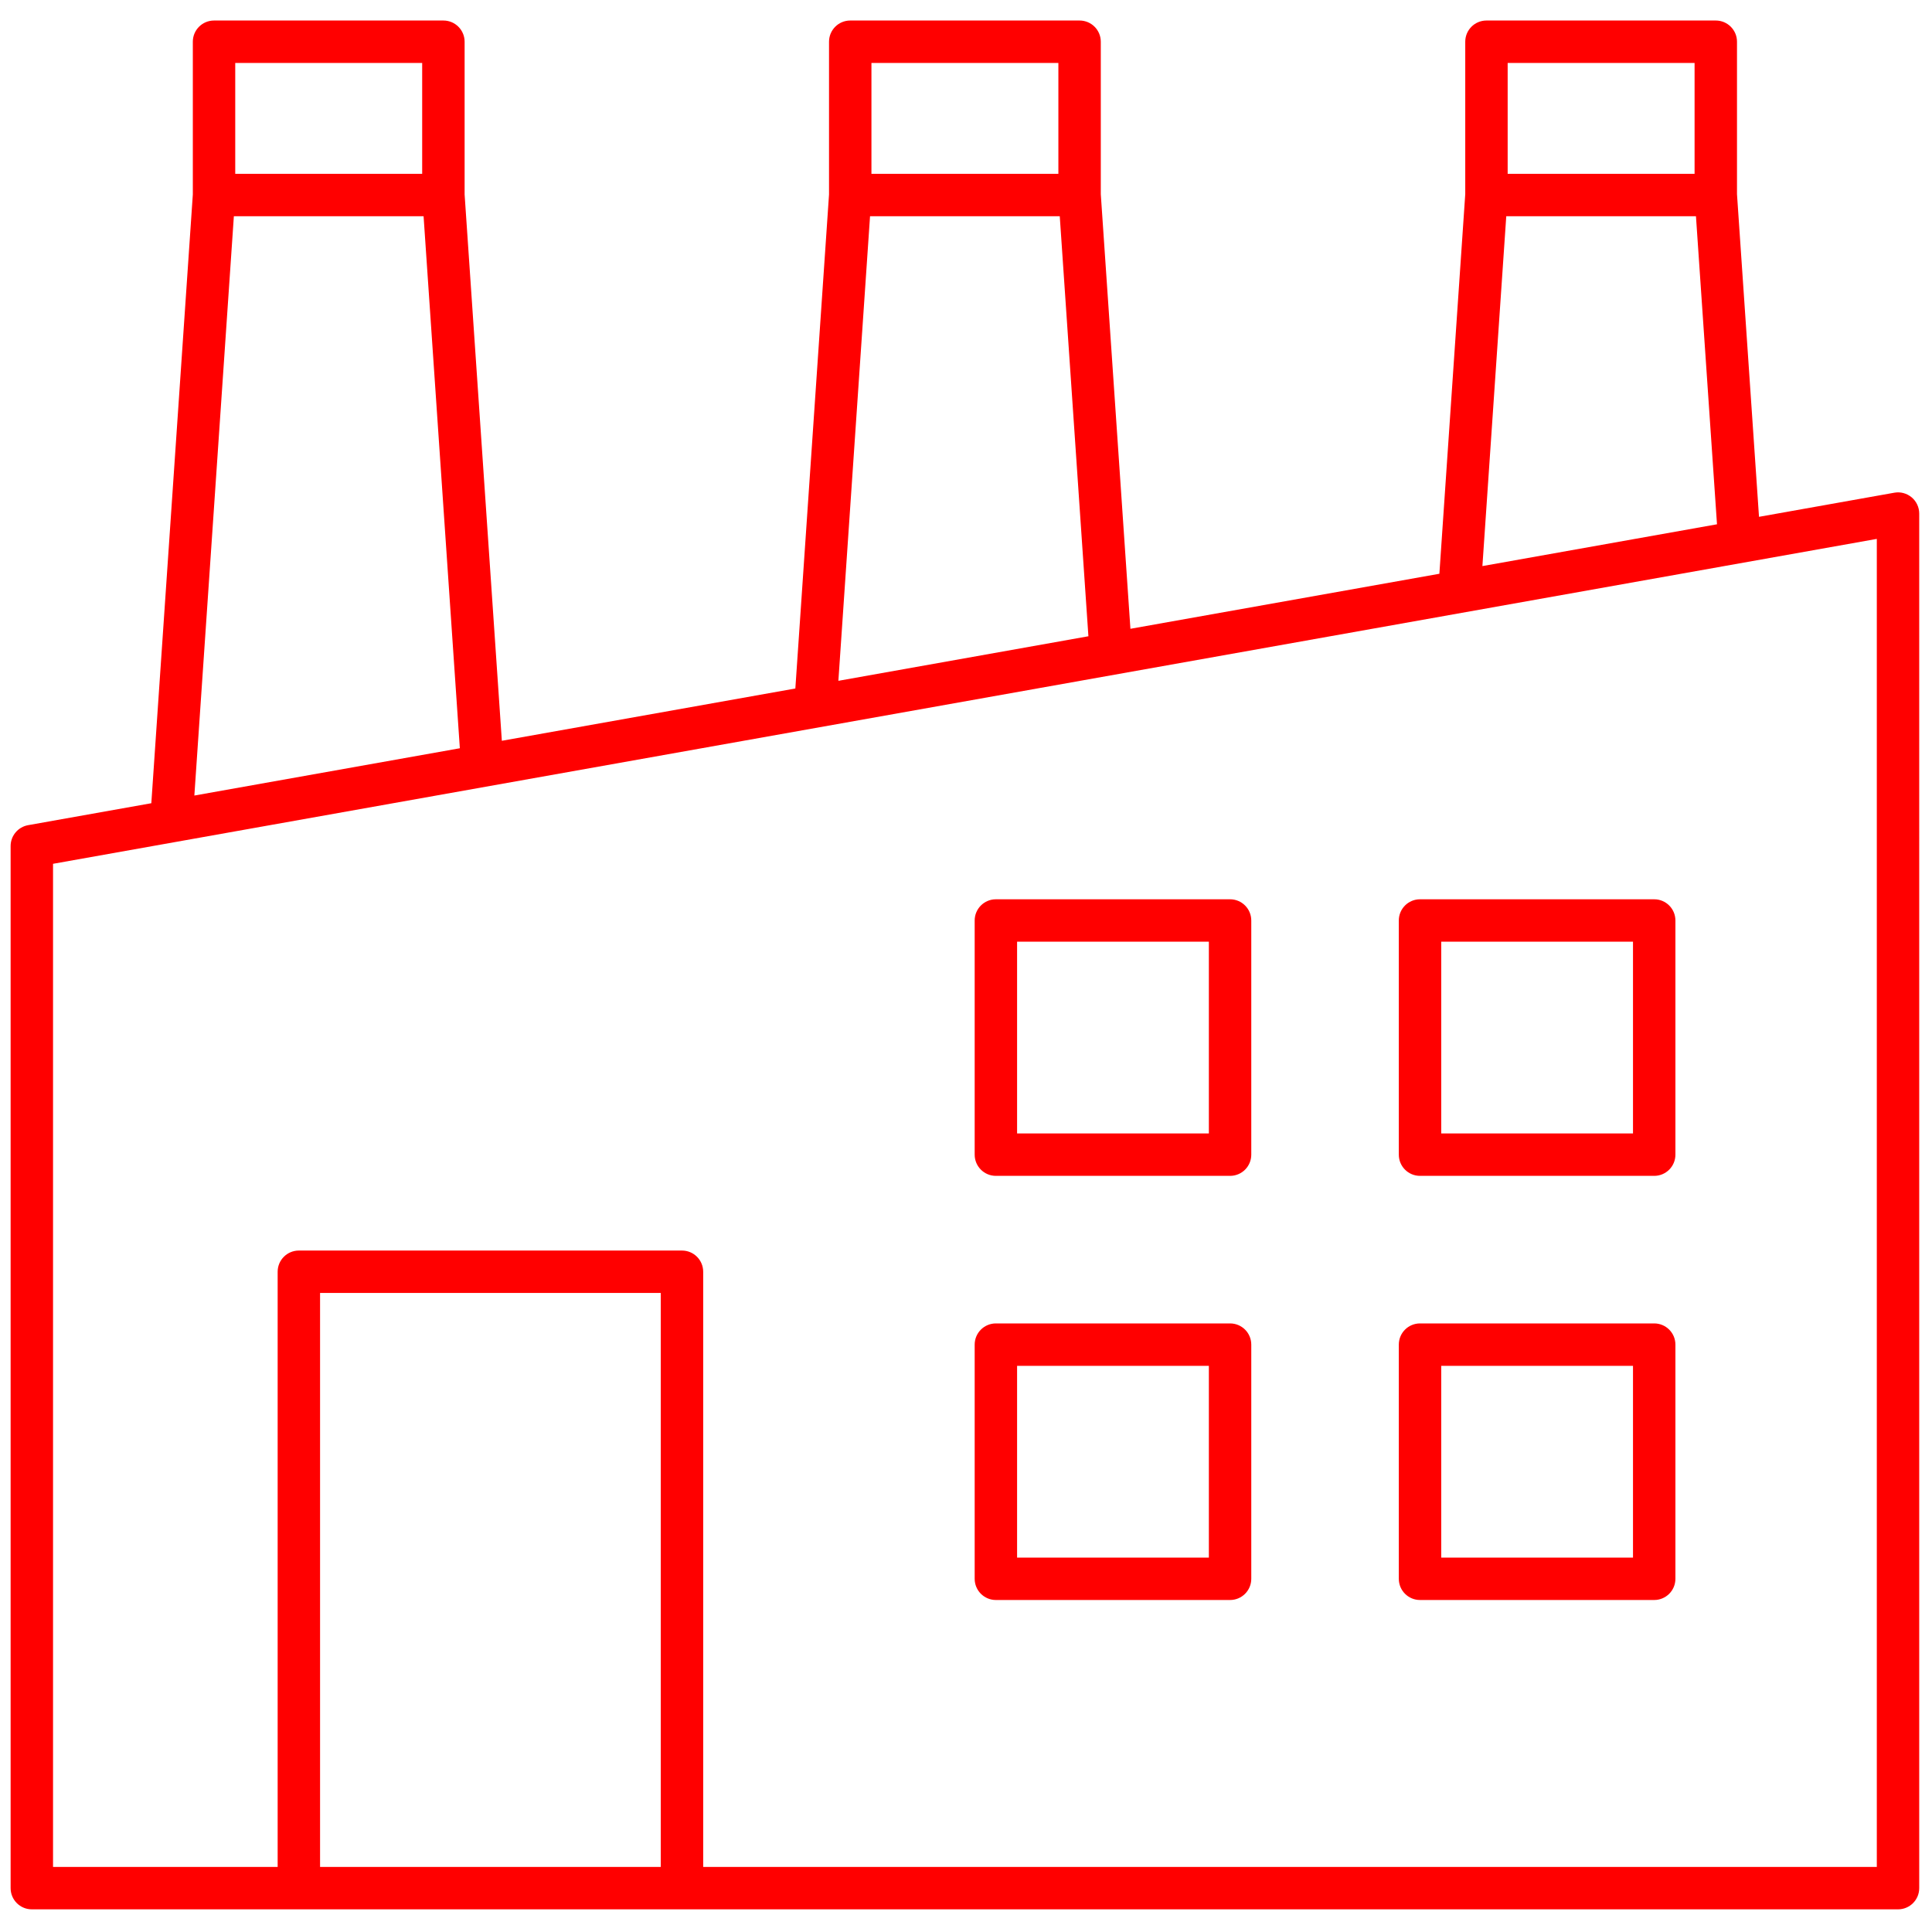 <svg xmlns="http://www.w3.org/2000/svg" xmlns:xlink="http://www.w3.org/1999/xlink" version="1.1" width="256" height="256" viewBox="0 0 256 256" xml:space="preserve">

<defs>
</defs>
<g style="stroke: none; stroke-width: 0; stroke-dasharray: none; stroke-linecap: butt; stroke-linejoin: miter; stroke-miterlimit: 10; fill: none; fill-rule: nonzero; opacity: 1;" transform="translate(1.407 1.407) scale(2.81 2.81)" >
	<path d="M 89.643 22.951 c -0.228 -0.19 -0.528 -0.272 -0.818 -0.218 l -6.38 1.137 L 81.407 8.657 v -7.19 c 0 -0.552 -0.447 -1 -1 -1 H 69.593 c -0.553 0 -1 0.448 -1 1 v 7.19 l -1.22 17.898 L 52.804 29.15 L 51.407 8.657 v -7.19 c 0 -0.552 -0.447 -1 -1 -1 H 39.592 c -0.552 0 -1 0.448 -1 1 v 7.204 l -1.588 23.294 l -13.84 2.466 L 21.408 8.671 V 1.467 c 0 -0.552 -0.448 -1 -1 -1 H 9.592 c -0.552 0 -1 0.448 -1 1 v 7.204 L 6.635 37.375 l -5.81 1.035 C 0.348 38.495 0 38.91 0 39.395 v 49.139 c 0 0.553 0.448 1 1 1 h 12.592 h 18.065 H 89 c 0.553 0 1 -0.447 1 -1 V 23.717 C 90 23.421 89.869 23.141 89.643 22.951 z M 80.464 24.222 l -11.062 1.971 l 1.125 -16.497 h 8.945 L 80.464 24.222 z M 70.593 2.467 h 8.814 v 5.229 h -8.814 V 2.467 z M 50.823 29.502 l -11.79 2.101 l 1.493 -21.907 h 8.946 L 50.823 29.502 z M 40.592 2.467 h 8.815 v 5.229 h -8.815 V 2.467 z M 10.527 9.696 h 8.946 l 1.71 25.087 l -12.519 2.23 L 10.527 9.696 z M 10.592 2.467 h 8.815 v 5.229 h -8.815 V 2.467 z M 14.592 87.533 V 60.469 h 16.065 v 27.064 H 14.592 z M 88 87.533 H 32.658 V 59.469 c 0 -0.553 -0.448 -1 -1 -1 H 13.592 c -0.552 0 -1 0.447 -1 1 v 28.064 H 2 V 40.232 l 86 -15.321 V 87.533 z" style="stroke: none; stroke-width: 1; stroke-dasharray: none; stroke-linecap: butt; stroke-linejoin: miter; stroke-miterlimit: 10; fill: rgb(255,0,0); fill-rule: nonzero; opacity: 1;" transform=" matrix(1 0 0 1 0 0) " stroke-linecap="round" />
	<path d="M 46.46 54.947 h 11.043 c 0.553 0 1 -0.447 1 -1 V 42.905 c 0 -0.552 -0.447 -1 -1 -1 H 46.46 c -0.552 0 -1 0.448 -1 1 v 11.042 C 45.46 54.5 45.908 54.947 46.46 54.947 z M 47.46 43.905 h 9.043 v 9.042 H 47.46 V 43.905 z" style="stroke: none; stroke-width: 1; stroke-dasharray: none; stroke-linecap: butt; stroke-linejoin: miter; stroke-miterlimit: 10; fill: rgb(255,0,0); fill-rule: nonzero; opacity: 1;" transform=" matrix(1 0 0 1 0 0) " stroke-linecap="round" />
	<path d="M 66.46 54.947 h 11.043 c 0.553 0 1 -0.447 1 -1 V 42.905 c 0 -0.552 -0.447 -1 -1 -1 H 66.46 c -0.553 0 -1 0.448 -1 1 v 11.042 C 65.46 54.5 65.907 54.947 66.46 54.947 z M 67.46 43.905 h 9.043 v 9.042 H 67.46 V 43.905 z" style="stroke: none; stroke-width: 1; stroke-dasharray: none; stroke-linecap: butt; stroke-linejoin: miter; stroke-miterlimit: 10; fill: rgb(255,0,0); fill-rule: nonzero; opacity: 1;" transform=" matrix(1 0 0 1 0 0) " stroke-linecap="round" />
	<path d="M 46.46 74.947 h 11.043 c 0.553 0 1 -0.447 1 -1 V 62.905 c 0 -0.553 -0.447 -1 -1 -1 H 46.46 c -0.552 0 -1 0.447 -1 1 v 11.042 C 45.46 74.5 45.908 74.947 46.46 74.947 z M 47.46 63.905 h 9.043 v 9.042 H 47.46 V 63.905 z" style="stroke: none; stroke-width: 1; stroke-dasharray: none; stroke-linecap: butt; stroke-linejoin: miter; stroke-miterlimit: 10; fill: rgb(255,0,0); fill-rule: nonzero; opacity: 1;" transform=" matrix(1 0 0 1 0 0) " stroke-linecap="round" />
	<path d="M 66.46 74.947 h 11.043 c 0.553 0 1 -0.447 1 -1 V 62.905 c 0 -0.553 -0.447 -1 -1 -1 H 66.46 c -0.553 0 -1 0.447 -1 1 v 11.042 C 65.46 74.5 65.907 74.947 66.46 74.947 z M 67.46 63.905 h 9.043 v 9.042 H 67.46 V 63.905 z" style="stroke: none; stroke-width: 1; stroke-dasharray: none; stroke-linecap: butt; stroke-linejoin: miter; stroke-miterlimit: 10; fill: rgb(255,0,0); fill-rule: nonzero; opacity: 1;" transform=" matrix(1 0 0 1 0 0) " stroke-linecap="round" />
</g>
</svg>